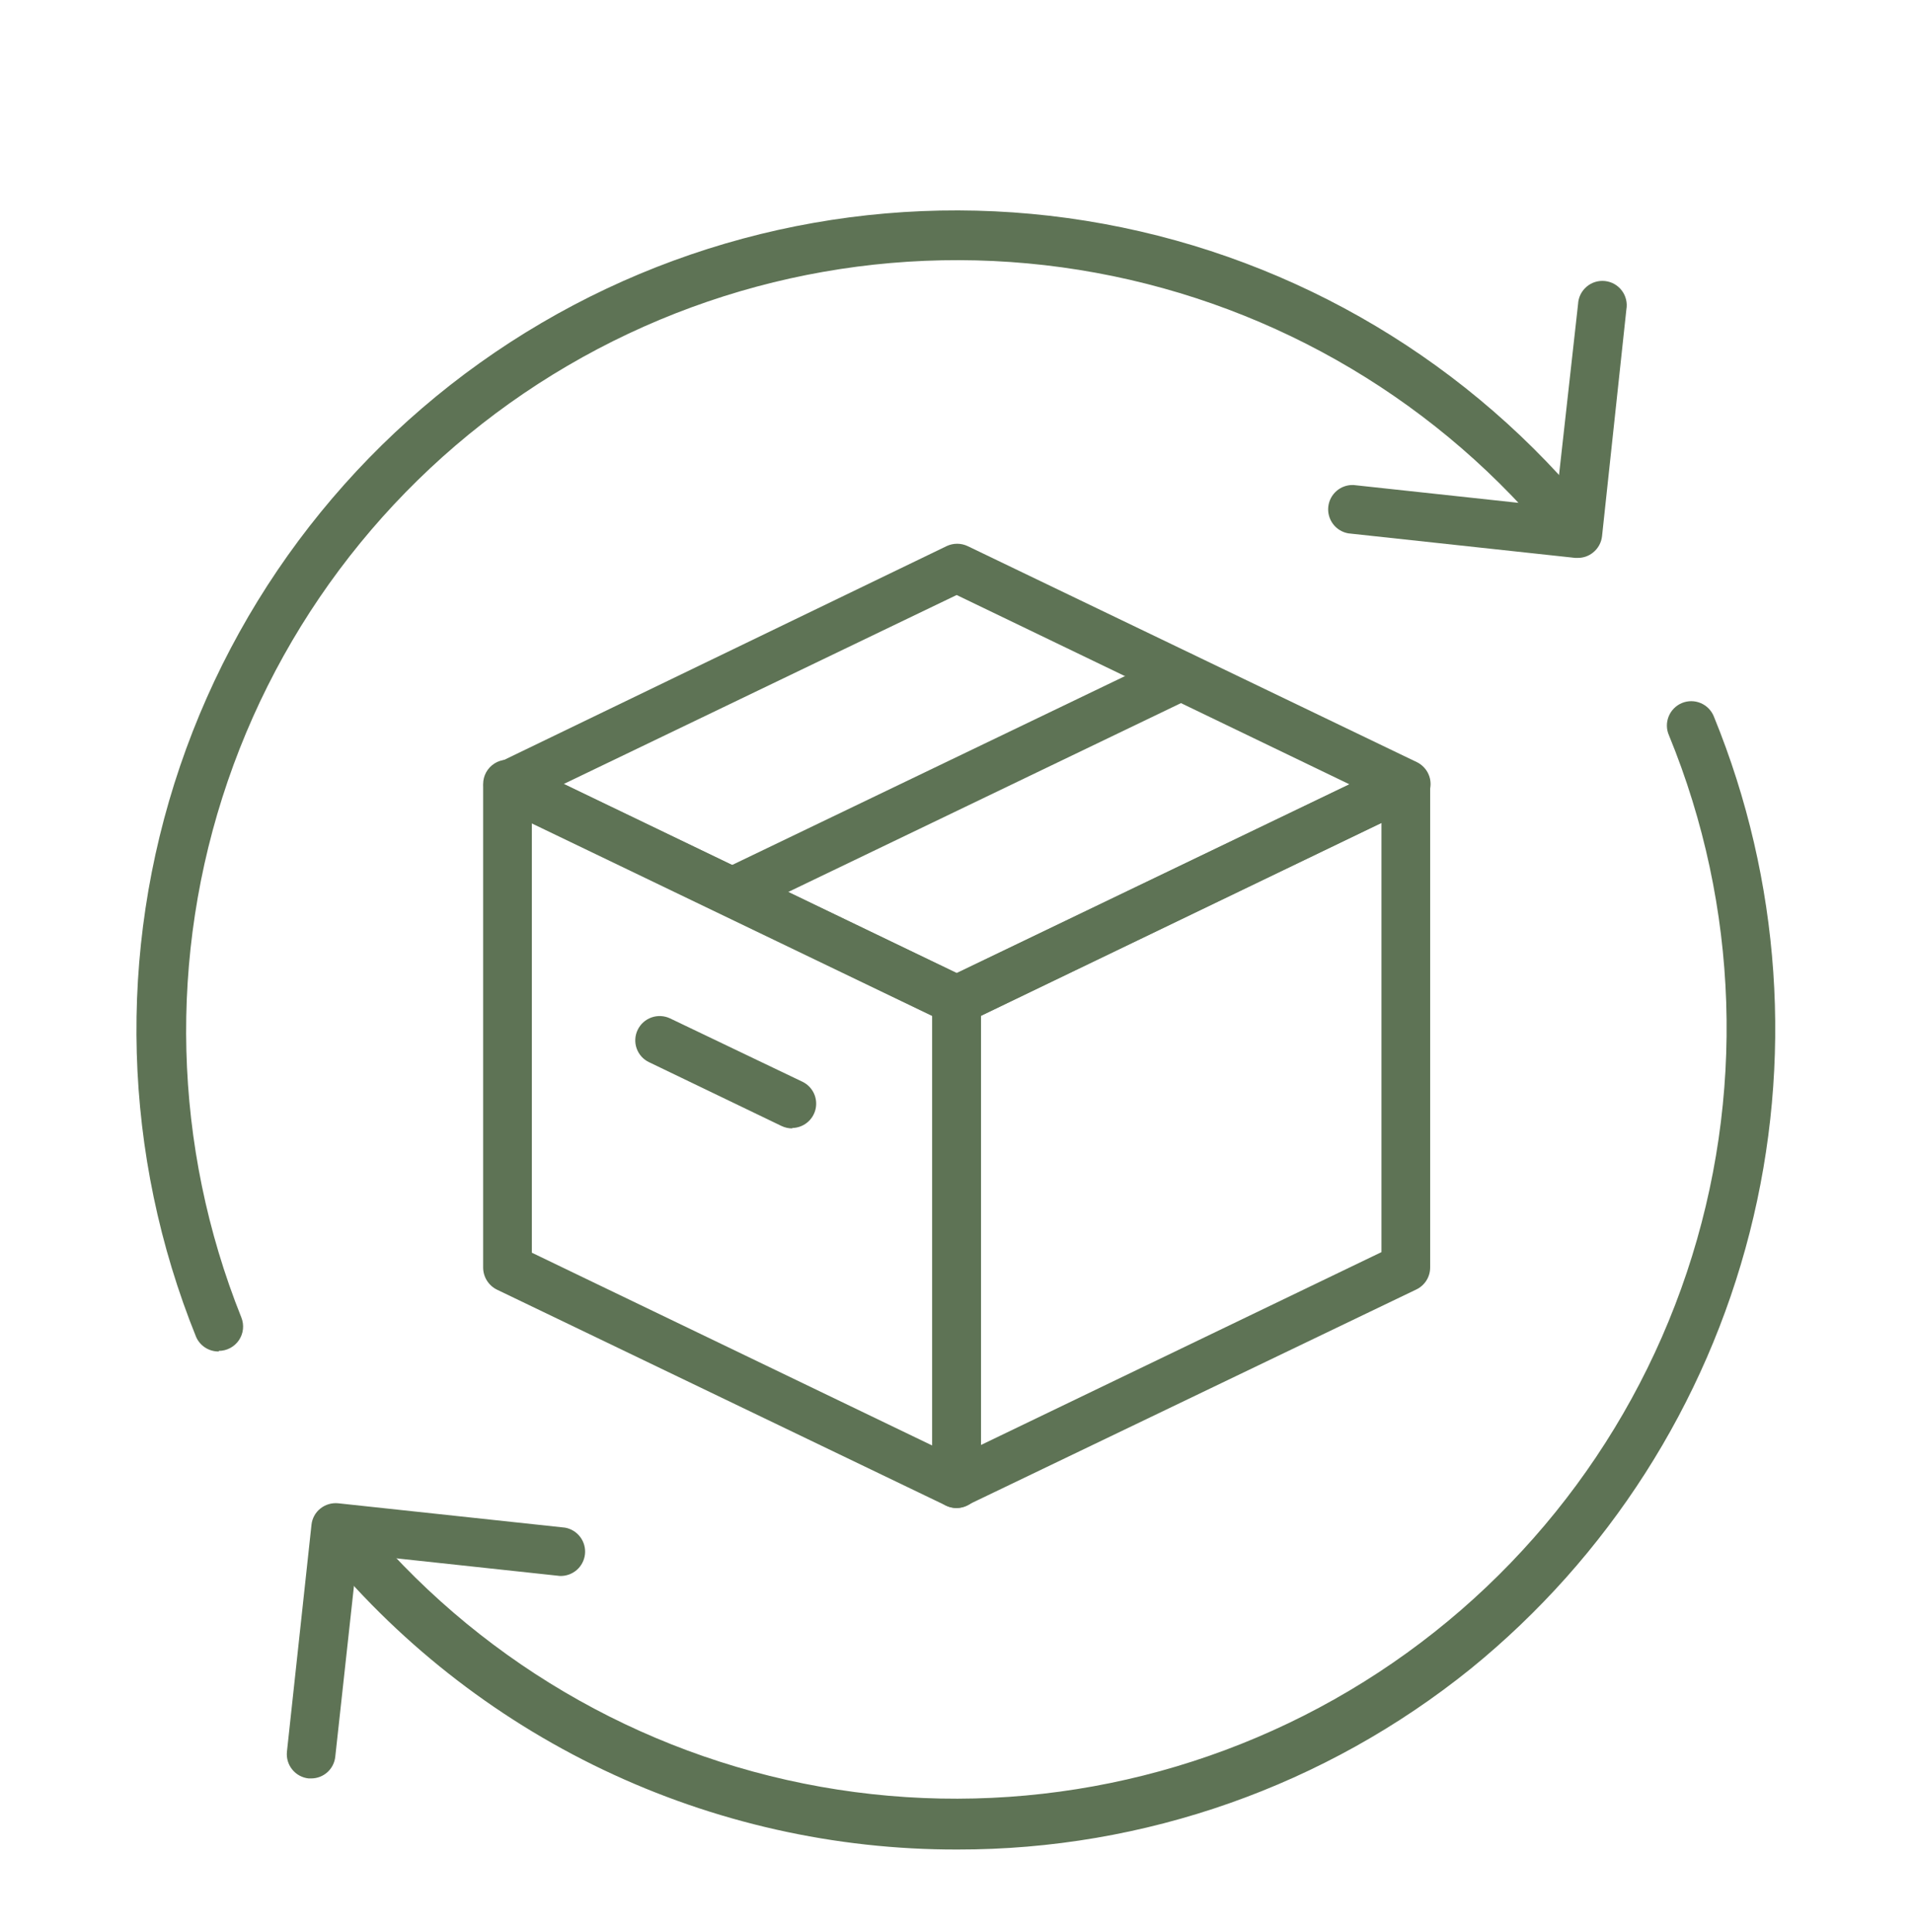 <svg width="100" height="101" viewBox="0 0 100 101" fill="none" xmlns="http://www.w3.org/2000/svg">
<g filter="url(#filter0_d_1_29)">
<path d="M50.008 74.835C49.817 74.834 49.627 74.792 49.454 74.711L25.974 63.418C25.76 63.312 25.579 63.148 25.452 62.945C25.325 62.742 25.257 62.508 25.256 62.268V36.992C25.255 36.776 25.309 36.564 25.413 36.375C25.517 36.185 25.668 36.026 25.851 35.911C26.033 35.796 26.242 35.729 26.458 35.717C26.674 35.705 26.889 35.748 27.083 35.842L50.563 47.136C50.777 47.242 50.958 47.406 51.085 47.609C51.212 47.812 51.28 48.046 51.281 48.285V73.561C51.281 73.777 51.227 73.989 51.123 74.177C51.018 74.366 50.868 74.525 50.686 74.639C50.483 74.769 50.248 74.836 50.008 74.835ZM27.802 61.488L48.735 71.57V49.096L27.802 39.015V61.488Z" fill="#5E7355"/>
<path d="M50.008 49.548C49.83 49.561 49.652 49.536 49.484 49.476L26.005 38.183C25.787 38.082 25.602 37.92 25.473 37.717C25.344 37.514 25.275 37.279 25.275 37.038C25.275 36.798 25.344 36.562 25.473 36.36C25.602 36.157 25.787 35.995 26.005 35.894L49.484 24.549C49.656 24.468 49.844 24.426 50.034 24.426C50.224 24.426 50.411 24.468 50.583 24.549L74.062 35.842C74.278 35.947 74.46 36.11 74.588 36.314C74.715 36.517 74.782 36.752 74.781 36.992C74.781 37.231 74.713 37.464 74.586 37.666C74.459 37.868 74.278 38.029 74.062 38.132L50.511 49.476C50.35 49.534 50.179 49.558 50.008 49.548ZM29.475 36.982L50.008 46.869L70.541 37.002L50.008 27.106L29.475 36.982Z" fill="#5E7355"/>
<path d="M50.008 74.835C49.768 74.837 49.532 74.769 49.33 74.64C49.148 74.525 48.998 74.366 48.894 74.178C48.789 73.989 48.735 73.777 48.735 73.562V48.296C48.734 48.056 48.801 47.821 48.928 47.617C49.056 47.414 49.237 47.251 49.453 47.146L72.933 35.853C73.127 35.759 73.342 35.716 73.558 35.728C73.774 35.74 73.983 35.806 74.165 35.921C74.348 36.036 74.499 36.196 74.603 36.385C74.707 36.574 74.761 36.787 74.76 37.003V62.258C74.761 62.498 74.694 62.733 74.567 62.937C74.44 63.14 74.258 63.304 74.042 63.408L50.511 74.712C50.353 74.787 50.182 74.829 50.008 74.835ZM51.281 49.097V71.539L72.214 61.458V39.015L51.281 49.097ZM38.263 43.902C37.977 43.899 37.701 43.8 37.478 43.621C37.255 43.442 37.099 43.193 37.035 42.914C36.971 42.635 37.003 42.343 37.125 42.085C37.247 41.827 37.453 41.617 37.709 41.489L61.198 30.196C61.502 30.051 61.851 30.033 62.168 30.144C62.486 30.256 62.746 30.489 62.892 30.792C62.965 30.942 63.008 31.105 63.017 31.272C63.027 31.438 63.004 31.605 62.948 31.763C62.893 31.92 62.807 32.065 62.695 32.189C62.583 32.313 62.448 32.414 62.297 32.486L38.817 43.779C38.643 43.858 38.454 43.9 38.263 43.902ZM41.415 54.99C41.223 54.991 41.034 54.949 40.86 54.867L33.931 51.53C33.78 51.459 33.644 51.358 33.532 51.234C33.421 51.11 33.335 50.965 33.279 50.807C33.224 50.65 33.2 50.483 33.21 50.316C33.219 50.149 33.262 49.986 33.335 49.836C33.481 49.533 33.742 49.3 34.059 49.189C34.377 49.077 34.725 49.096 35.029 49.24L41.959 52.557C42.214 52.684 42.419 52.892 42.542 53.15C42.664 53.407 42.696 53.698 42.634 53.976C42.571 54.255 42.417 54.503 42.196 54.683C41.975 54.863 41.7 54.964 41.415 54.969V54.99Z" fill="#5E7355"/>
<path d="M11.437 66.652C11.188 66.656 10.944 66.587 10.734 66.454C10.524 66.321 10.358 66.129 10.256 65.903C6.403 56.373 6.104 45.776 9.415 36.044C12.725 26.312 19.425 18.096 28.29 12.893C37.155 7.69 47.596 5.848 57.706 7.704C67.817 9.559 76.923 14.988 83.364 22.999C83.483 23.127 83.575 23.277 83.634 23.442C83.693 23.606 83.717 23.781 83.705 23.956C83.693 24.13 83.645 24.3 83.565 24.455C83.485 24.61 83.373 24.747 83.237 24.857C83.102 24.967 82.945 25.049 82.777 25.095C82.609 25.142 82.432 25.154 82.259 25.13C82.086 25.106 81.92 25.047 81.771 24.956C81.622 24.864 81.493 24.744 81.393 24.601C75.334 17.088 66.78 11.999 57.287 10.26C47.793 8.521 37.991 10.247 29.663 15.124C21.334 20.001 15.033 27.706 11.905 36.836C8.777 45.966 9.03 55.916 12.617 64.876C12.694 65.069 12.723 65.278 12.701 65.485C12.679 65.691 12.606 65.889 12.49 66.062C12.373 66.234 12.216 66.375 12.033 66.472C11.849 66.57 11.645 66.621 11.437 66.621V66.652ZM50.059 92.688C43.649 92.703 37.317 91.278 31.532 88.519C25.746 85.759 20.654 81.735 16.632 76.744C16.419 76.472 16.324 76.126 16.366 75.784C16.408 75.441 16.585 75.129 16.857 74.917C17.13 74.704 17.475 74.609 17.818 74.651C18.161 74.694 18.473 74.87 18.685 75.142C24.781 82.647 33.371 87.709 42.889 89.406C52.406 91.103 62.217 89.321 70.53 84.386C78.844 79.452 85.106 71.692 88.174 62.525C91.243 53.356 90.913 43.391 87.245 34.446C87.176 34.291 87.138 34.123 87.135 33.954C87.132 33.784 87.163 33.615 87.226 33.457C87.289 33.3 87.382 33.156 87.502 33.035C87.621 32.914 87.763 32.818 87.92 32.753C88.077 32.688 88.245 32.655 88.415 32.656C88.585 32.657 88.753 32.692 88.909 32.759C89.065 32.826 89.207 32.923 89.324 33.045C89.442 33.168 89.534 33.312 89.596 33.471C93.093 42.032 93.746 51.49 91.458 60.45C89.169 69.411 84.06 77.398 76.886 83.233C69.29 89.363 59.82 92.701 50.059 92.688Z" fill="#5E7355"/>
<path d="M82.481 25.165H82.337L70.479 23.882C70.161 23.826 69.876 23.651 69.682 23.392C69.488 23.133 69.399 22.81 69.435 22.489C69.47 22.168 69.626 21.872 69.872 21.661C70.117 21.451 70.433 21.342 70.757 21.356L81.311 22.496L82.491 11.901C82.499 11.727 82.542 11.556 82.618 11.4C82.695 11.243 82.802 11.104 82.935 10.991C83.067 10.877 83.221 10.792 83.387 10.741C83.554 10.689 83.729 10.673 83.902 10.692C84.075 10.711 84.242 10.765 84.394 10.851C84.545 10.938 84.677 11.054 84.781 11.193C84.886 11.332 84.961 11.492 85.001 11.661C85.042 11.831 85.047 12.006 85.017 12.178L83.744 24.036C83.706 24.371 83.536 24.678 83.271 24.888C83.048 25.069 82.769 25.167 82.481 25.165ZM16.272 88.971H16.128C15.794 88.935 15.487 88.768 15.276 88.506C15.064 88.245 14.965 87.91 14.999 87.575L16.282 75.717C16.298 75.552 16.348 75.391 16.427 75.244C16.506 75.098 16.614 74.969 16.744 74.865C17.007 74.653 17.343 74.554 17.679 74.588L29.537 75.861C29.854 75.918 30.137 76.092 30.331 76.35C30.524 76.607 30.613 76.928 30.579 77.248C30.545 77.568 30.391 77.864 30.148 78.075C29.905 78.286 29.591 78.397 29.27 78.387L18.685 77.247L17.525 87.842C17.492 88.151 17.346 88.438 17.115 88.646C16.883 88.855 16.583 88.971 16.272 88.971Z" fill="#5E7355"/>
</g>
<defs>
<filter id="filter0_d_1_29" x="-4" y="0" width="108" height="108" filterUnits="userSpaceOnUse" color-interpolation-filters="sRGB">
<feFlood flood-opacity="0" result="BackgroundImageFix"/>
<feColorMatrix in="SourceAlpha" type="matrix" values="0 0 0 0 0 0 0 0 0 0 0 0 0 0 0 0 0 0 127 0" result="hardAlpha"/>
<feOffset dy="4"/>
<feGaussianBlur stdDeviation="2"/>
<feComposite in2="hardAlpha" operator="out"/>
<feColorMatrix type="matrix" values="0 0 0 0 0 0 0 0 0 0 0 0 0 0 0 0 0 0 0.25 0"/>
<feBlend mode="normal" in2="BackgroundImageFix" result="effect1_dropShadow_1_29"/>
<feBlend mode="normal" in="SourceGraphic" in2="effect1_dropShadow_1_29" result="shape"/>
</filter>
</defs>
</svg>
